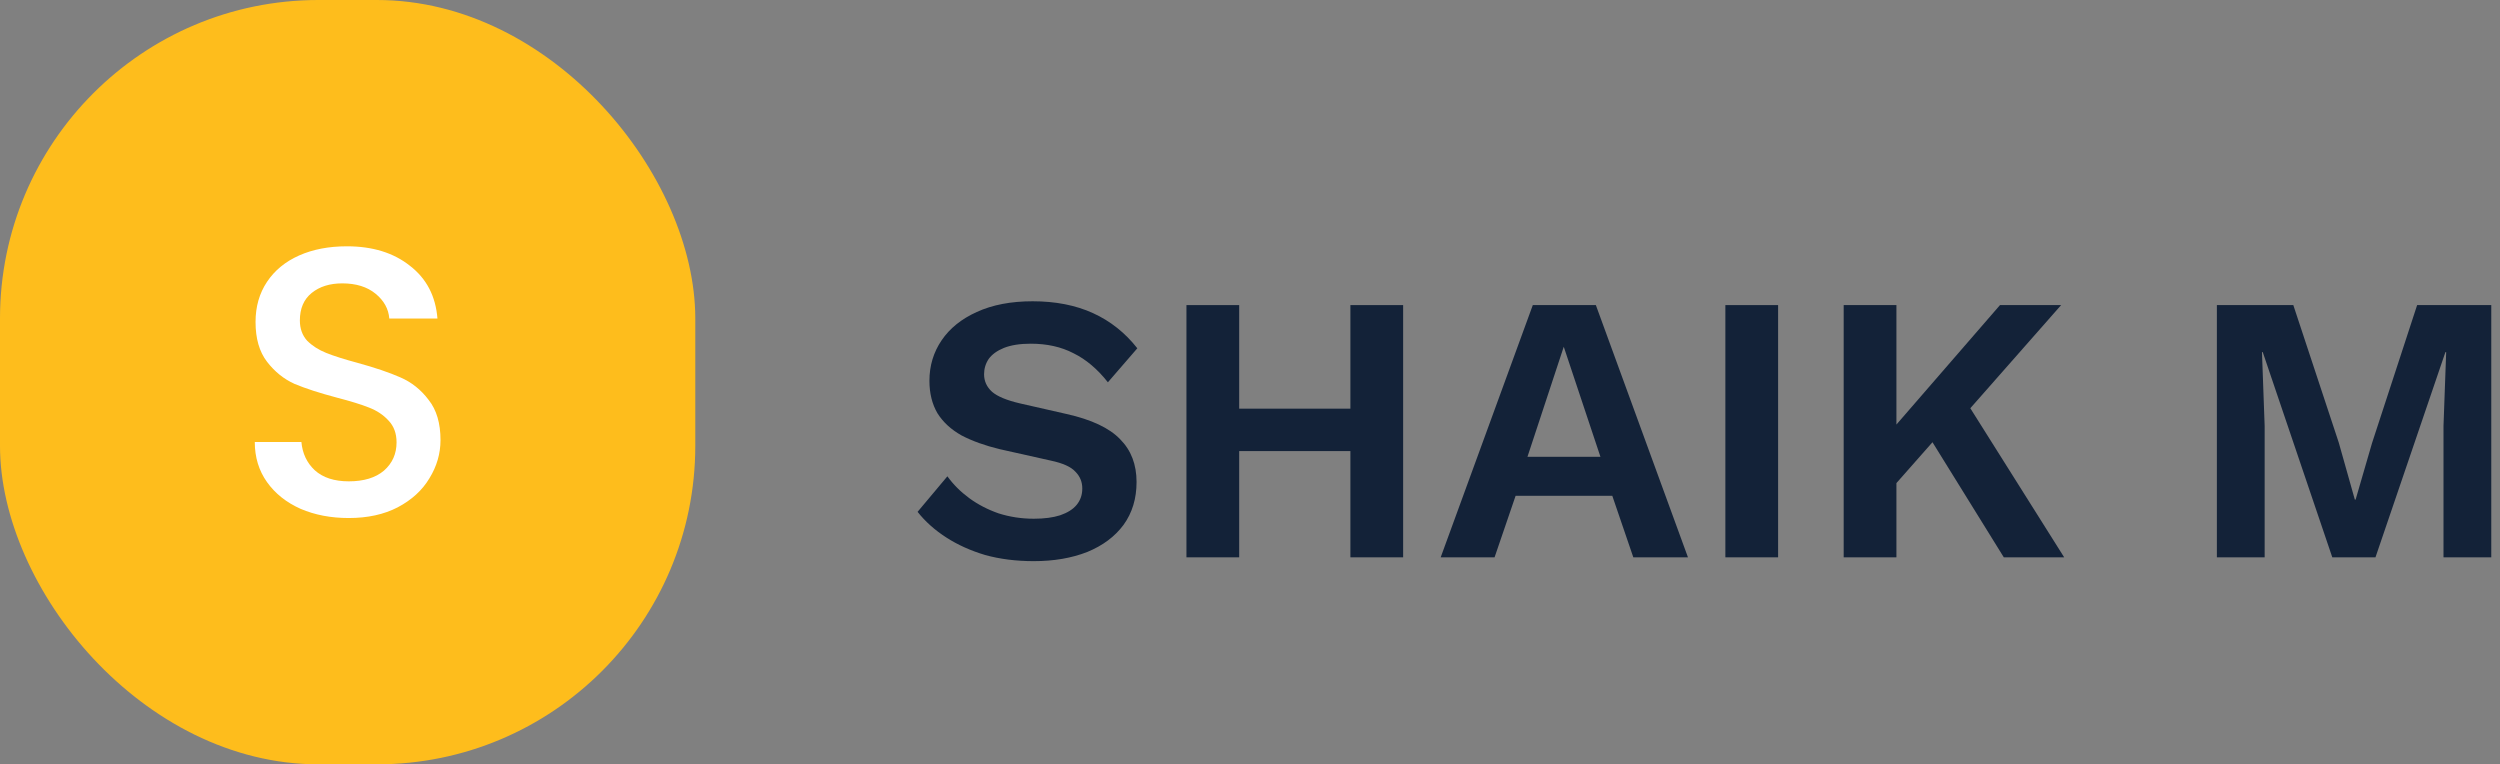 <svg width="157" height="48" viewBox="0 0 157 48" fill="none" xmlns="http://www.w3.org/2000/svg">
<rect x="0" y="0" width="157" height="48" fill="#808080" stroke="none"/>
<rect width="43.664" height="48" rx="20" fill="#FEBD1C"/>
<path d="M21.904 32.532C20.784 32.532 19.776 32.34 18.88 31.956C17.984 31.556 17.28 30.996 16.768 30.276C16.256 29.556 16 28.716 16 27.756H18.928C18.992 28.476 19.272 29.068 19.768 29.532C20.28 29.996 20.992 30.228 21.904 30.228C22.848 30.228 23.584 30.004 24.112 29.556C24.64 29.092 24.904 28.5 24.904 27.78C24.904 27.22 24.736 26.764 24.4 26.412C24.08 26.06 23.672 25.788 23.176 25.596C22.696 25.404 22.024 25.196 21.16 24.972C20.072 24.684 19.184 24.396 18.496 24.108C17.824 23.804 17.248 23.34 16.768 22.716C16.288 22.092 16.048 21.26 16.048 20.22C16.048 19.26 16.288 18.42 16.768 17.7C17.248 16.98 17.92 16.428 18.784 16.044C19.648 15.66 20.648 15.468 21.784 15.468C23.4 15.468 24.72 15.876 25.744 16.692C26.784 17.492 27.36 18.596 27.472 20.004H24.448C24.4 19.396 24.112 18.876 23.584 18.444C23.056 18.012 22.36 17.796 21.496 17.796C20.712 17.796 20.072 17.996 19.576 18.396C19.08 18.796 18.832 19.372 18.832 20.124C18.832 20.636 18.984 21.06 19.288 21.396C19.608 21.716 20.008 21.972 20.488 22.164C20.968 22.356 21.624 22.564 22.456 22.788C23.56 23.092 24.456 23.396 25.144 23.7C25.848 24.004 26.44 24.476 26.92 25.116C27.416 25.74 27.664 26.58 27.664 27.636C27.664 28.484 27.432 29.284 26.968 30.036C26.52 30.788 25.856 31.396 24.976 31.86C24.112 32.308 23.088 32.532 21.904 32.532Z" fill="white"/>
<path d="M64.848 18.92C66.288 18.92 67.552 19.168 68.64 19.664C69.728 20.16 70.656 20.896 71.424 21.872L69.576 24.008C68.92 23.176 68.2 22.568 67.416 22.184C66.648 21.784 65.752 21.584 64.728 21.584C64.056 21.584 63.496 21.672 63.048 21.848C62.616 22.024 62.296 22.256 62.088 22.544C61.896 22.832 61.8 23.152 61.8 23.504C61.8 23.936 61.968 24.304 62.304 24.608C62.64 24.896 63.216 25.136 64.032 25.328L66.984 26C68.552 26.352 69.672 26.88 70.344 27.584C71.032 28.272 71.376 29.168 71.376 30.272C71.376 31.312 71.104 32.208 70.56 32.96C70.016 33.696 69.256 34.264 68.28 34.664C67.304 35.048 66.184 35.24 64.92 35.24C63.816 35.24 62.8 35.112 61.872 34.856C60.96 34.584 60.144 34.216 59.424 33.752C58.704 33.288 58.104 32.752 57.624 32.144L59.496 29.912C59.864 30.424 60.32 30.88 60.864 31.28C61.408 31.68 62.024 32 62.712 32.24C63.416 32.464 64.152 32.576 64.92 32.576C65.576 32.576 66.128 32.504 66.576 32.36C67.04 32.2 67.384 31.984 67.608 31.712C67.848 31.424 67.968 31.08 67.968 30.68C67.968 30.264 67.824 29.912 67.536 29.624C67.264 29.32 66.752 29.088 66 28.928L62.784 28.208C61.856 27.984 61.056 27.696 60.384 27.344C59.728 26.976 59.224 26.512 58.872 25.952C58.536 25.376 58.368 24.696 58.368 23.912C58.368 22.968 58.624 22.12 59.136 21.368C59.648 20.616 60.384 20.024 61.344 19.592C62.32 19.144 63.488 18.92 64.848 18.92Z" fill="#132238"/>
<path d="M88.117 19.16V35H84.805V19.16H88.117ZM77.821 19.16V35H74.509V19.16H77.821ZM86.533 25.664V28.328H76.165V25.664H86.533Z" fill="#132238"/>
<path d="M106.004 35H102.572L101.252 31.136H95.18L93.859 35H90.475L96.26 19.16H100.22L106.004 35ZM95.924 28.688H100.508L98.204 21.776L95.924 28.688Z" fill="#132238"/>
<path d="M111.665 19.16V35H108.353V19.16H111.665Z" fill="#132238"/>
<path d="M129.439 19.16L122.191 27.392L121.927 27.128L117.967 31.616L117.463 28.544L125.599 19.16H129.439ZM119.095 19.16V35H115.783V19.16H119.095ZM123.103 24.632L129.631 35H125.839L120.559 26.48L123.103 24.632Z" fill="#132238"/>
<path d="M156.452 19.16V35H153.452V26.744L153.62 22.112H153.572L149.18 35H146.468L142.1 22.112H142.052L142.22 26.744V35H139.22V19.16H144.02L146.876 27.8L147.884 31.376H147.932L148.964 27.824L151.796 19.16H156.452Z" fill="#132238"/>
</svg>
